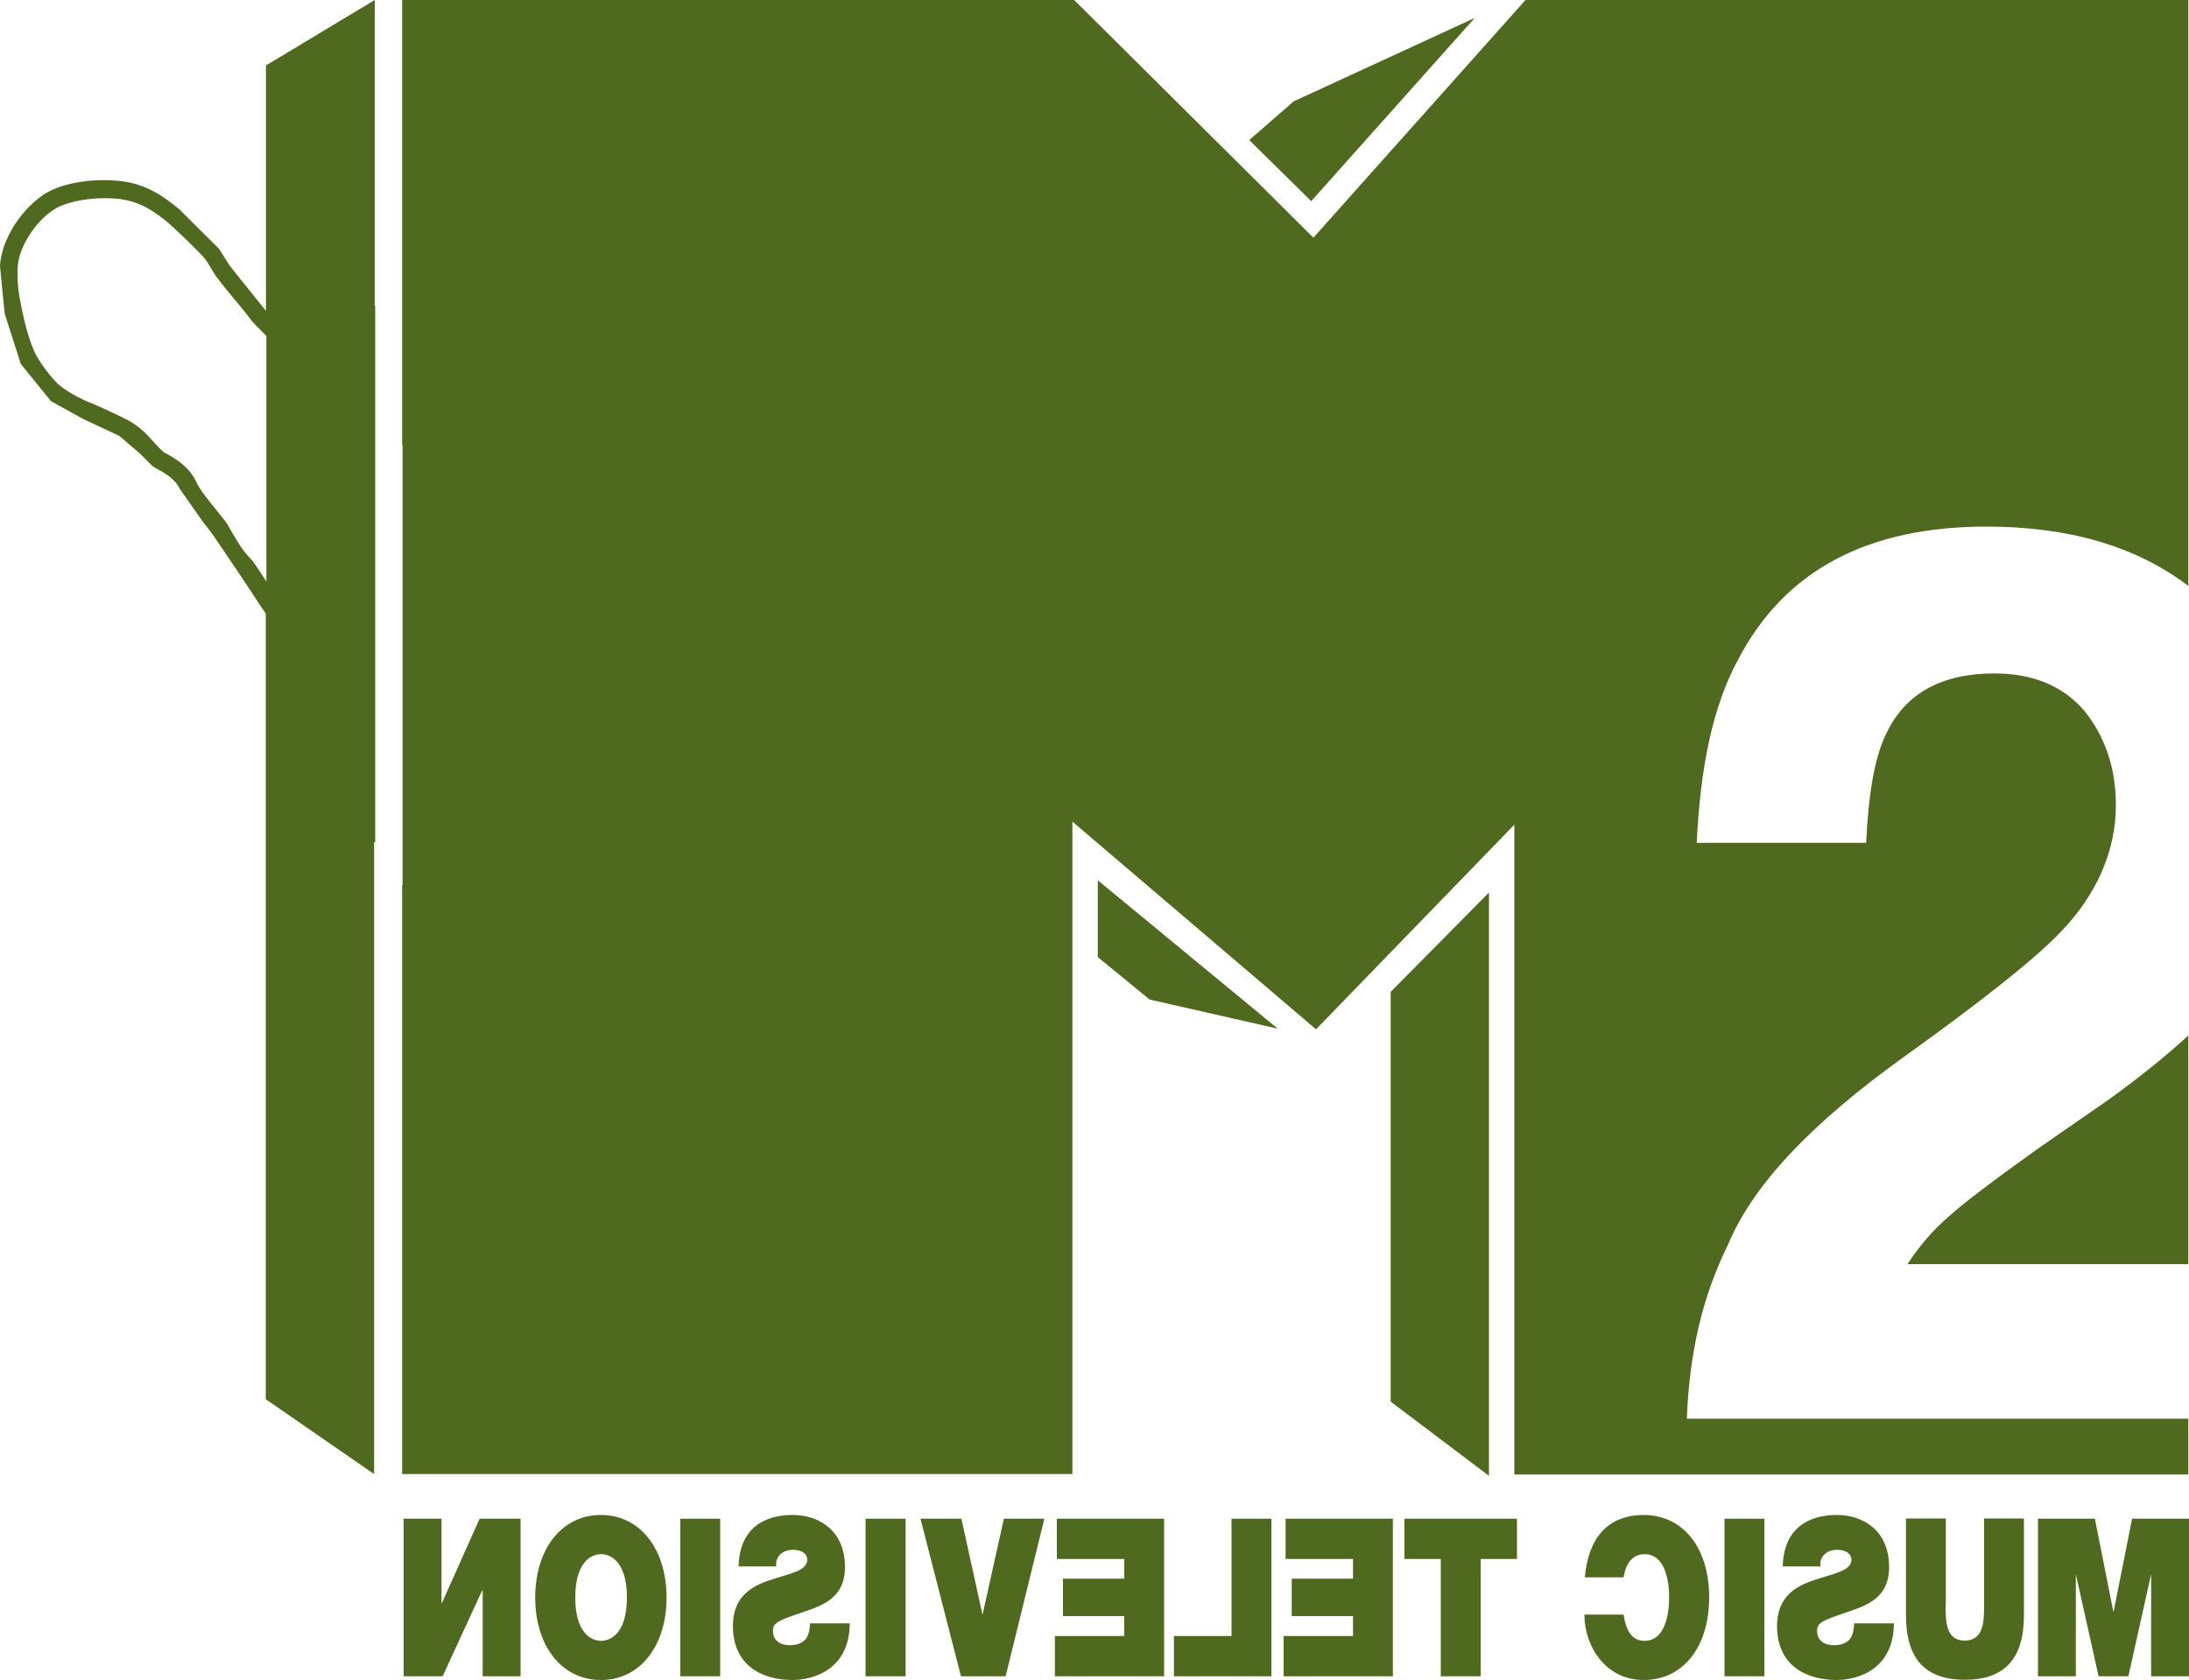 <?xml version="1.0" encoding="utf-8"?>
<!-- Generator: Adobe Illustrator 24.0.2, SVG Export Plug-In . SVG Version: 6.00 Build 0)  -->
<svg version="1.1"
	 id="svg4255" sodipodi:docname="MTV 1981.svg" xmlns:cc="http://creativecommons.org/ns#" xmlns:dc="http://purl.org/dc/elements/1.1/" xmlns:inkscape="http://www.inkscape.org/namespaces/inkscape" xmlns:rdf="http://www.w3.org/1999/02/22-rdf-syntax-ns#" xmlns:sodipodi="http://sodipodi.sourceforge.net/DTD/sodipodi-0.dtd" xmlns:svg="http://www.w3.org/2000/svg"
	 xmlns="http://www.w3.org/2000/svg" xmlns:xlink="http://www.w3.org/1999/xlink" x="0px" y="0px" viewBox="0 0 1000 767.6"
	 style="enable-background:new 0 0 1000 767.6;" xml:space="preserve">
<style type="text/css">
	.st0{fill:#4F691E;}
</style>
<sodipodi:namedview  bordercolor="#666666" borderopacity="1.0" id="base" inkscape:current-layer="layer1" inkscape:cx="286.7826" inkscape:cy="417.06895" inkscape:document-units="px" inkscape:pageopacity="0.0" inkscape:pageshadow="2" inkscape:window-height="705" inkscape:window-maximized="1" inkscape:window-width="1366" inkscape:window-x="-8" inkscape:window-y="-8" inkscape:zoom="0.49497475" pagecolor="#ffffff" showgrid="false" units="px">
	</sodipodi:namedview>
<g>
	<polygon class="st0" points="635.3,453.2 680.2,407.8 680.2,674.3 635.3,640.4 	"/>
	<polygon class="st0" points="501.5,437.3 501.5,402.2 583.7,470 525.2,456.7 	"/>
	<polygon class="st0" points="570.7,64 591,46.3 673.7,8.2 599,91.9 	"/>
	<polygon class="st0" points="965.4,736.2 965.6,736.2 974,693.9 1000,693.9 1000,765.9 982.7,765.9 982.7,719.7 982.6,719.7 
		972.3,765.9 958.7,765.9 948.4,719.7 948.3,719.7 948.3,765.9 931,765.9 931,693.9 957,693.9 	"/>
	<path class="st0" d="M888.8,733.1c0,7.4,0,16.5,8.7,16.5c8.9,0,8.9-9.2,8.9-16.5v-39.3h18.2V738c0,20-9,29.5-27,29.5
		c-18.1,0-26.9-9.6-26.9-29.5v-44.2h18.2V733.1z"/>
	<path class="st0" d="M828.6,722c8.4-2.9,16.8-4,17.2-9.1c0-4-4.1-4.8-6.6-4.8c-1.8,0-3.9,0.5-5.4,1.8c-1.5,1.3-2.5,3.1-2.2,5.8
		h-17.2c0.5-17.6,11.9-23.5,24.7-23.5c12.2,0,23.9,7.2,23.9,23.8c0,14.5-10.7,17.7-20.1,20.9c-10.2,3.5-12.8,4.5-12.8,8.2
		c0,5.4,4.6,6.6,7.5,6.6c3.4,0,7.4-0.9,8.7-5.2c0.4-1.3,0.7-2.9,0.7-4.8h18.2c-0.2,23-19.3,25.9-26.1,25.9c-13.2,0-27.3-6-27.3-24.8
		C811.9,729.6,820.2,724.8,828.6,722z"/>
	<rect x="787.8" y="693.9" class="st0" width="18.2" height="72"/>
	<path class="st0" d="M751.3,749.7c8.5,0,11.2-10.1,11.2-19.8c0-9.7-2.7-19.8-11.2-19.8c-7.6,0-9.2,8-9.6,10.6H724
		c1.6-18.1,10.5-28.4,26.8-28.5c18.2,0,30,15.1,30,37.7c0,21.3-10.9,37.7-30,37.7c-17.3,0-27-15.4-27-29.9h17.9
		C742.7,744.4,745.1,749.7,751.3,749.7z"/>
	<polygon class="st0" points="693,712.3 676.4,712.3 676.4,765.9 658.2,765.9 658.2,712.3 641.6,712.3 641.6,693.9 693,693.9 	"/>
	<polygon class="st0" points="618.1,738.4 590.1,738.4 590.1,721.3 618.1,721.3 618.1,712.3 587.3,712.3 587.3,693.9 636.3,693.9 
		636.3,765.9 586.4,765.9 586.4,747.5 618.1,747.5 	"/>
	<polygon class="st0" points="562.6,693.9 580.8,693.9 580.8,765.9 536.3,765.9 536.3,747.5 562.6,747.5 	"/>
	<polygon class="st0" points="513.6,738.4 485.6,738.4 485.6,721.3 513.6,721.3 513.6,712.3 482.8,712.3 482.8,693.9 531.8,693.9 
		531.8,765.9 481.9,765.9 481.9,747.5 513.6,747.5 	"/>
	<polygon class="st0" points="448.8,737.6 448.9,737.6 458.6,693.9 477.1,693.9 459.4,765.9 439,765.9 420.5,693.9 439.2,693.9 	"/>
	<rect x="395.4" y="693.9" class="st0" width="18.3" height="72"/>
	<path class="st0" d="M351.6,722c8.4-2.9,16.8-4,17.2-9.1c0-4-4.1-4.8-6.6-4.8c-1.8,0-3.9,0.5-5.4,1.8c-1.5,1.3-2.5,3.1-2.2,5.8
		h-17.2c0.5-17.6,11.8-23.5,24.7-23.5c12.2,0,23.9,7.2,23.9,23.8c0,14.5-10.7,17.7-20.1,20.9c-10.2,3.5-12.8,4.5-12.8,8.2
		c0,5.4,4.6,6.6,7.5,6.6c3.4,0,7.4-0.9,8.7-5.2c0.4-1.3,0.7-2.9,0.7-4.8h18.2c-0.2,23-19.3,25.9-26.1,25.9c-13.2,0-27.3-6-27.3-24.8
		C334.9,729.6,343.2,724.8,351.6,722z"/>
	<rect x="310.8" y="693.9" class="st0" width="18.2" height="72"/>
	<path class="st0" d="M244.5,729.9c0,22,12,37.7,30,37.7c18,0,30-15.7,30-37.7s-12-37.7-30-37.7
		C256.5,692.2,244.5,707.9,244.5,729.9z M262.8,729.9c0-16,7.1-19.8,11.8-19.8c4.6,0,11.8,3.8,11.8,19.8s-7.1,19.8-11.8,19.8
		C269.9,749.7,262.8,745.9,262.8,729.9z"/>
	<polygon class="st0" points="201.7,732.4 201.9,732.4 219.1,693.9 237.8,693.9 237.8,765.9 220.5,765.9 220.5,726.6 220.3,726.6 
		202.2,765.9 184.4,765.9 184.4,693.9 201.7,693.9 	"/>
	<path class="st0" d="M963.2,502.5c14.4-10.4,26.5-20.2,36.5-29.4v104.5H871.4c5.2-8,11.5-15.5,18.9-21.8c6.9-6.3,20.6-16.6,40.7-31
		L963.2,502.5z"/>
	<path class="st0" d="M999.7,0v267.7c-24.1-18.3-55-27.1-92.2-27.1c-54.5,0-92.3,20.1-113.5,60.8c-11.5,21.2-17.2,48.7-18.9,83.7
		h77.4c1.1-22.9,4-39.5,9.2-49.9c8.6-18.3,25.2-27.5,49.3-27.5c17.8,0,31.5,5.7,41.3,17.2c9.2,11.5,14.3,25.8,14.3,43
		c0,20.6-8.6,40.7-25.2,57.9c-10.9,11.5-34.4,30.4-71.1,56.7c-42.4,30.4-69.3,58.5-80.8,86c-12,24.1-17.8,50.4-18.9,79.7h229.1v25.5
		H691.8V376.8l-90.6,93.5l-111.3-94.9v298.1H183.7l0-269.1h0.2V203.2h-0.2V0h307L600,108.6L696.9,0H999.7z"/>
</g>
<path class="st0" d="M171.4,384.8V139.7h-0.2l0-139.7l-49.7,29.9v109.8h0v2.3c0-0.1-0.2-0.2-0.2-0.2s-16.2-20.2-16.3-20.3l-4.9-7.8
	c0,0-18.1-17.9-18.1-18c-7-5.8-15.4-12-28.1-13.1c-13.4-1.2-26.9,1.4-34.4,6.6C8.9,96.5,0.5,110.3,0,121.5c0,0,2.1,22,2.2,22
	l7.3,22.8c0,0,13.7,16.9,13.8,17l15,8.3l16.1,7.5c0,0,9.4,8,9.5,8.1l5.5,5.5l1.4,1l1.1,0.6c2.3,1.2,8.2,4.4,10.3,9.2l10.5,14.9
	c0,0,4.2,5.4,4.3,5.6c0,0,11.4,16.7,11.4,16.8c0,0,7.2,10.7,7.6,11.5c0,0,3.2,4.8,5.4,8.1v104.4h0v254.5l49.5,34.2l0-269.1h0v-19.6
	H171.4z M117.9,259.9c-1.3-2-2.5-3.7-3.6-4.8c-3.8-3.7-7.6-10.6-10.2-15.2c-1.8-3.2-12.1-14.3-14.4-19.6
	c-3.8-8.8-14.2-13.1-14.9-13.7c-1.8-1.6-3.3-3.2-4.8-4.9c-3-3.3-6-6.7-11.7-9.8c-3.2-1.7-14.9-7.1-17.3-8c-2.6-0.9-8.7-4-12.9-7.1
	c-4.4-3.3-10.1-11.7-11.5-14.4c-3.3-6-5.6-16.3-6.5-20.5c-1.7-8.5-2.3-11.8-2-20c0.4-8.5,7.6-20.2,16.1-25.9c5.9-4,18-6.2,29.3-5.2
	c10.3,0.9,17.3,6,23.7,11.3c0.4,0.3,14,12.9,16.8,16.6c0.8,1,3.8,6.4,4.9,7.8c2.6,3.5,5.4,6.9,8.1,10.1c2.7,3.3,5.5,6.6,8.1,10.1
	c0.6,0.8,2.2,2.4,6.6,6.8c0,0,0,0,0,0v112.2C120.3,263.6,119.1,261.6,117.9,259.9z"/>
</svg>

